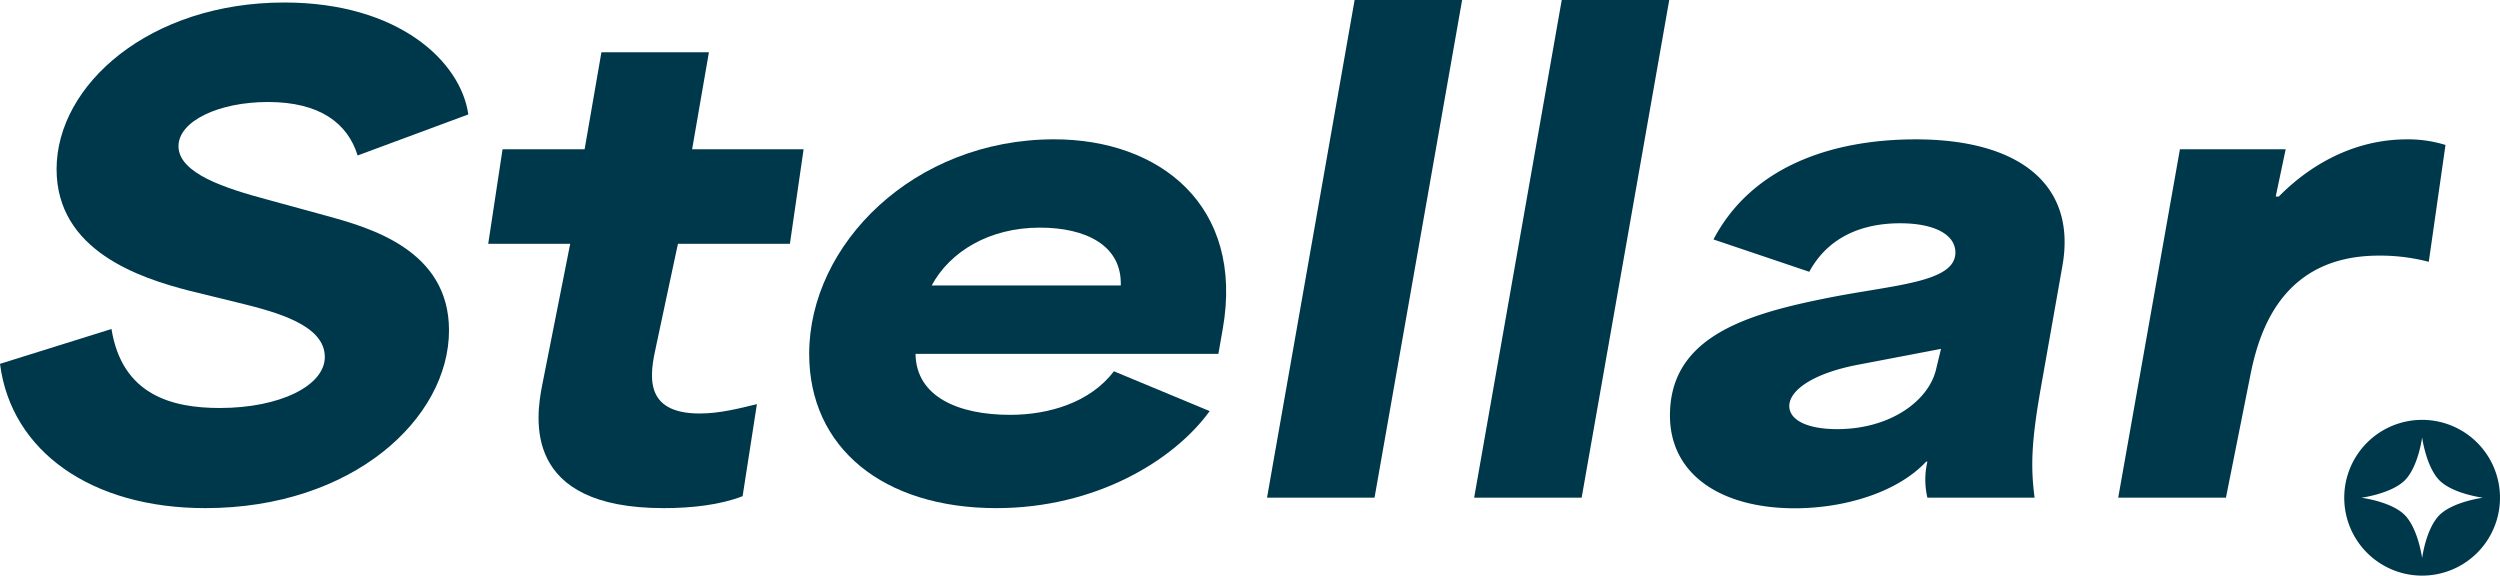 <svg id="Layer_1" data-name="Layer 1" xmlns="http://www.w3.org/2000/svg" viewBox="0 0 627.89 144.57"><defs><style>.cls-1{fill:#00384B;}.cls-2{fill:#00384B;}</style></defs><path class="cls-1" d="M0,91.38l28-8.75c2.66,16.56,15.15,19.84,27.18,19.84,15.15,0,26.4-5.62,26.4-12.81,0-8-12-11.24-21.56-13.59L47.49,73C35.15,69.82,14.21,63,14.21,42.49,14.21,21.24,37.65.63,71.39.63c28.74,0,44.36,14.83,46.23,28.11L89.82,39.05c-2.5-8.12-9.53-13.43-22.5-13.43-12.49,0-22.49,4.84-22.49,11.09,0,6.87,11.87,10.62,22.34,13.43L82,54.2c10.93,3,30.77,8.59,30.77,28.75,0,22.18-24.21,44.67-61.23,44.67C23,127.62,2.81,113.4,0,91.38Z"/><path class="cls-1" d="M136.21,96.54l7-35.31H122.62l3.6-23.74h20.61q2.11-12.18,4.22-24.37h27l-4.22,24.37h28l-3.44,23.74H170.27c-1.88,8.59-3.6,17-5.47,25.62-1.56,7-3.44,17,10.93,17,5,0,9.84-1.25,14.37-2.35l-3.59,23.12c-5.62,2.19-12.81,3-19.84,3C131.21,127.62,134.5,105.13,136.21,96.54Z"/><path class="cls-1" d="M203.23,88.88c0-27.49,26.24-53.89,61.54-53.89,26.4,0,47.8,16.56,42.33,47.64L306,88.88H229.94c.15,10.78,10.78,15.31,23.74,15.31,9.84,0,20.15-3.13,26.09-10.94l24.05,10c-9.06,12.5-28.74,24.37-53.57,24.37C221.82,127.62,203.23,112.47,203.23,88.88ZM281.49,71.7c.31-10.16-8.91-14.53-20.31-14.53-12.81,0-22.65,6.09-27.18,14.53Z"/><path class="cls-1" d="M340.22,0h27l-22,125h-27Z"/><path class="cls-1" d="M392.24,0h27l-22,125h-27Z"/><path class="cls-1" d="M419.42,104.34c0-19.21,18.12-25.14,38.11-29.21,17.18-3.59,33.58-3.9,33.58-11.71,0-4.37-5-7.34-13.9-7.34s-17.81,3-22.8,12.18l-24.06-8.12C440.19,41.39,460.81,35,481.12,35,507.2,35,521.57,46.39,518,66.7l-5.47,30.93C510.17,111.06,510,117.31,511,125H484.08a19.8,19.8,0,0,1,0-9.06h-.31c-7,7.5-20,11.72-33.11,11.72C432.23,127.62,419.42,119.18,419.42,104.34Zm42,3.44c13.43,0,23-7.18,24.83-15l1.25-5.16-21.24,4.06c-11.09,2.19-16.87,6.41-16.87,10.31C449.41,105.44,453.78,107.78,461.44,107.78Z"/><path class="cls-1" d="M547.5,37.49h26.56l-2.5,11.87h.78C578.75,42.8,589.84,35,604.52,35a31.37,31.37,0,0,1,9.68,1.41L610,65.76a47.85,47.85,0,0,0-12.5-1.56c-24.37,0-30.15,19.06-32.33,30.15L559.06,125H532Z"/><path class="cls-2" d="M608.33,105.45A19.56,19.56,0,1,0,627.89,125,19.56,19.56,0,0,0,608.33,105.45Zm4.36,23.91c-3.4,3.4-4.36,10.8-4.36,10.8s-1-7.4-4.36-10.8-10.9-4.35-10.9-4.35,7.51-1,10.9-4.36,4.36-10.79,4.36-10.79,1,7.4,4.36,10.79S623.6,125,623.6,125,616.08,126,612.69,129.36Z"/></svg>

